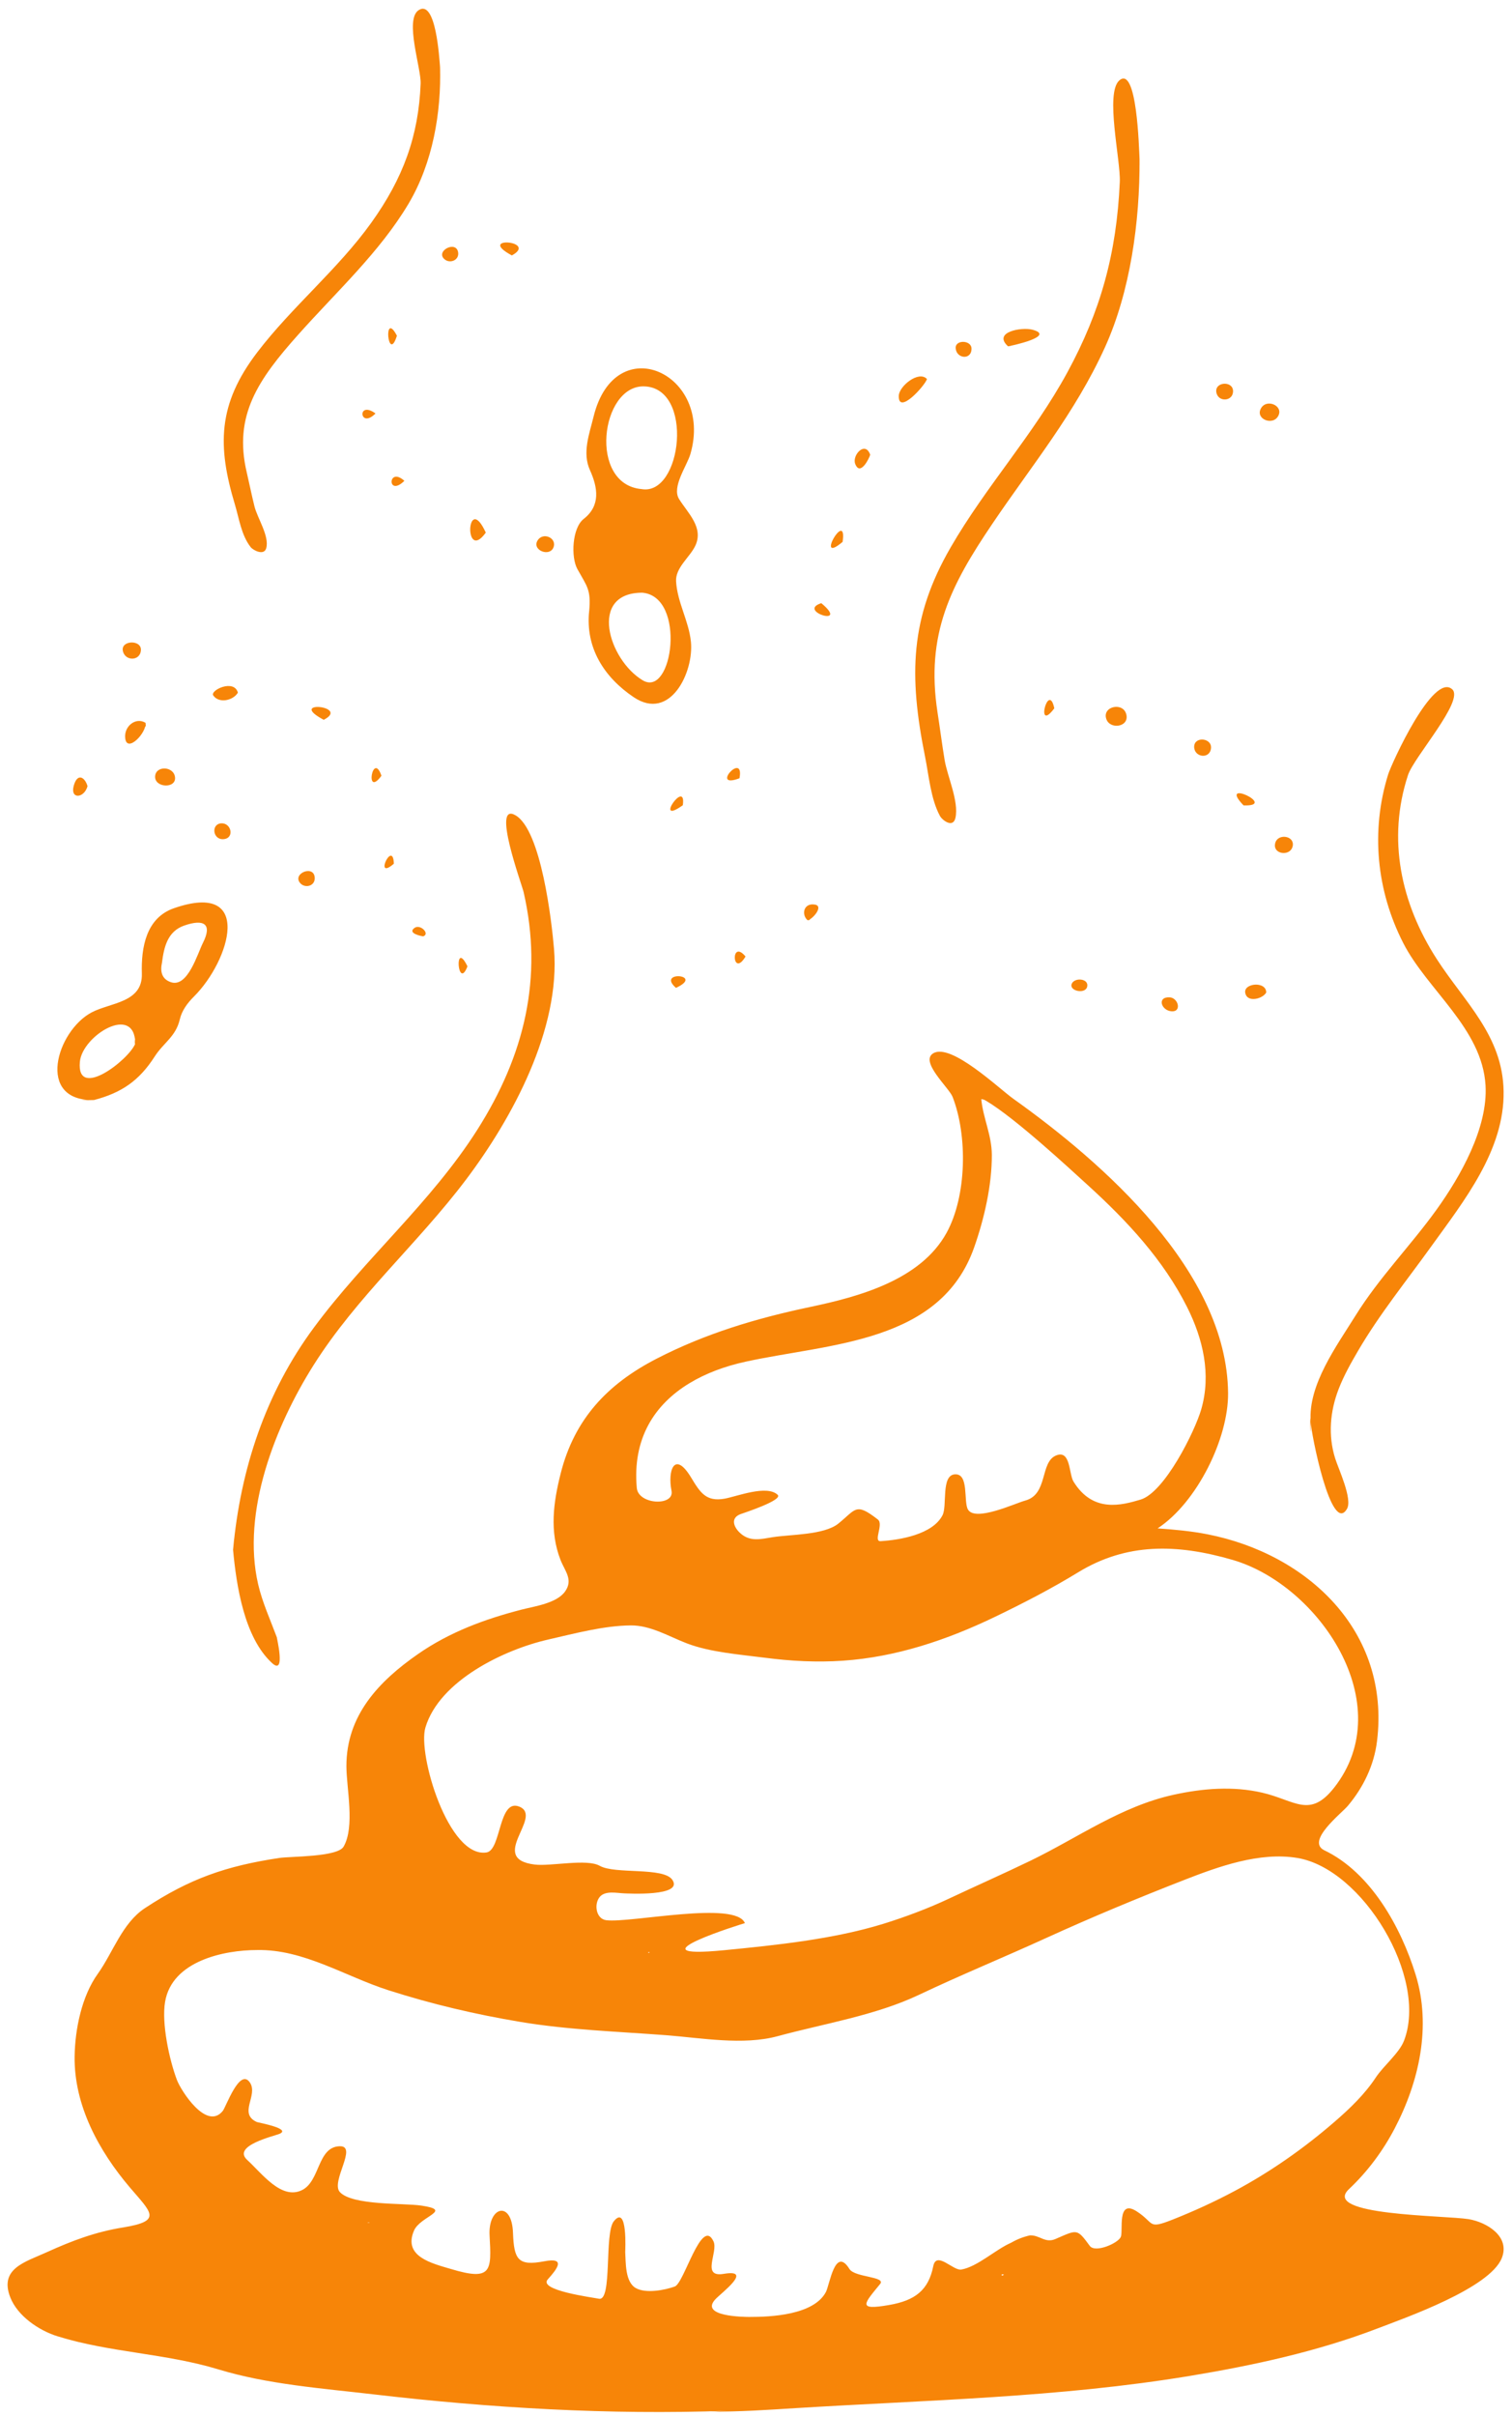 <?xml version="1.0" encoding="UTF-8" standalone="no"?><svg xmlns="http://www.w3.org/2000/svg" xmlns:xlink="http://www.w3.org/1999/xlink" fill="#f78508" height="84" preserveAspectRatio="xMidYMid meet" version="1" viewBox="23.0 7.6 52.6 84.0" width="52.6" zoomAndPan="magnify"><g id="change1_1"><path d="M46.734,60.479C46.927,60.575,46.47,60.546,46.734,60.479L46.734,60.479z M35.821,84.858 C35.687,84.868,35.959,84.882,35.821,84.858L35.821,84.858z M45.573,75.493C45.661,75.448,45.483,75.466,45.573,75.493 L45.573,75.493z M75.244,86.104c-0.423,1.048-3.359,2.075-4.309,2.439c-2.103,0.807-4.331,1.289-6.547,1.656 c-4.537,0.75-9.129,0.837-13.708,1.119c-0.988,0.062-1.973,0.13-2.963,0.12c0.194-0.007,0.388-0.019,0.58-0.027 c-4.12,0.146-8.221-0.096-12.314-0.573c-1.776-0.207-3.673-0.346-5.38-0.865c-1.836-0.56-3.778-0.584-5.607-1.154 c-0.642-0.199-1.384-0.703-1.638-1.351c-0.393-1.004,0.52-1.229,1.266-1.569c0.898-0.408,1.704-0.71,2.674-0.865 c1.369-0.225,0.962-0.515,0.211-1.398c-1.064-1.254-1.937-2.84-1.913-4.547c0.013-0.941,0.248-2.091,0.802-2.864 c0.535-0.746,0.85-1.766,1.644-2.289c1.561-1.027,2.819-1.464,4.671-1.744c0.386-0.059,2.031-0.028,2.241-0.395 c0.4-0.699,0.099-2.022,0.097-2.792c-0.004-1.77,1.129-2.958,2.499-3.908c1.093-0.758,2.313-1.208,3.587-1.537 c0.448-0.116,1.228-0.219,1.521-0.632c0.292-0.411-0.007-0.708-0.16-1.101c-0.385-0.991-0.247-1.995,0.006-2.998 c0.477-1.896,1.628-3.109,3.319-3.984c1.706-0.882,3.478-1.412,5.354-1.807c1.701-0.358,3.85-0.935,4.754-2.581 c0.702-1.279,0.734-3.378,0.207-4.727c-0.123-0.314-1.153-1.228-0.67-1.513c0.619-0.367,2.284,1.226,2.783,1.581 c3.117,2.221,7.433,5.993,7.472,10.232c0.015,1.574-1.08,3.805-2.451,4.704c0.579,0.041,1.157,0.092,1.737,0.206 c3.463,0.68,6.367,3.359,5.895,7.193c-0.102,0.835-0.476,1.609-1.016,2.248c-0.224,0.266-1.463,1.222-0.82,1.543 c1.62,0.772,2.67,2.675,3.18,4.326c0.555,1.8,0.121,3.724-0.734,5.354c-0.41,0.781-0.943,1.496-1.587,2.102 c-0.979,0.924,3.328,0.907,4.169,1.043C74.73,84.858,75.546,85.353,75.244,86.104z M45.153,59.328 c0.053,0.587,1.315,0.641,1.208,0.1c-0.142-0.704,0.104-1.417,0.681-0.463c0.313,0.517,0.517,0.854,1.171,0.735 c0.43-0.079,1.463-0.489,1.84-0.134c0.199,0.188-1.205,0.639-1.298,0.675c-0.356,0.139-0.225,0.454-0.009,0.653 c0.343,0.317,0.719,0.213,1.134,0.146c0.615-0.098,1.787-0.072,2.285-0.473c0.619-0.5,0.596-0.745,1.375-0.141 c0.21,0.162-0.172,0.768,0.094,0.752c0.666-0.04,1.813-0.23,2.156-0.904c0.166-0.325-0.057-1.383,0.425-1.419 c0.507-0.038,0.295,0.949,0.46,1.225c0.258,0.433,1.636-0.217,1.99-0.313c0.807-0.217,0.504-1.339,1.079-1.57 c0.505-0.203,0.438,0.646,0.601,0.909c0.68,1.104,1.68,0.82,2.331,0.628c0.834-0.246,1.89-2.367,2.113-3.139 c0.352-1.216,0.063-2.449-0.493-3.556c-0.826-1.645-2.088-2.994-3.436-4.222c-0.679-0.618-2.547-2.349-3.547-2.943 c-0.059-0.035-0.109-0.062-0.176-0.061c0.064,0.661,0.365,1.254,0.367,1.936c0.004,1.055-0.266,2.226-0.615,3.217 c-1.176,3.335-5.019,3.333-7.944,3.971c-0.722,0.157-1.39,0.404-1.958,0.749C45.761,56.428,44.998,57.619,45.153,59.328z M39.926,72 c0.518-0.082,0.411-1.894,1.145-1.591c0.844,0.353-1.129,1.809,0.532,2.012c0.561,0.068,1.808-0.213,2.262,0.044 c0.533,0.302,2.214,0.033,2.525,0.487c0.402,0.59-1.581,0.473-1.68,0.47c-0.248-0.008-0.644-0.103-0.839,0.116 c-0.213,0.239-0.147,0.773,0.222,0.818c0.843,0.104,4.502-0.691,4.821,0.102c-0.002-0.006-4.125,1.271-0.724,0.941 c1.814-0.177,3.794-0.381,5.537-0.917c0.752-0.233,1.563-0.536,2.274-0.871c0.942-0.443,1.905-0.869,2.844-1.322 c1.654-0.801,3.156-1.896,4.99-2.296c1.011-0.221,2.063-0.306,3.079-0.07c1.137,0.264,1.649,0.903,2.496-0.172 c2.288-2.906-0.529-7.05-3.531-7.922c-1.947-0.565-3.694-0.596-5.383,0.439c-0.922,0.564-1.901,1.069-2.875,1.538 c-1.672,0.805-3.443,1.403-5.305,1.529c-0.903,0.061-1.81,0.013-2.706-0.104c-0.857-0.111-1.896-0.188-2.706-0.496 c-0.631-0.24-1.268-0.634-1.961-0.628c-0.939,0.008-1.957,0.283-2.87,0.491c-1.518,0.345-3.783,1.42-4.274,3.06 C37.522,68.584,38.604,72.207,39.926,72z M69.428,81.363c0.533-0.461,1.048-0.954,1.438-1.546c0.265-0.4,0.811-0.842,0.977-1.271 c0.847-2.196-1.441-5.972-3.703-6.353c-1.318-0.222-2.745,0.296-3.953,0.767c-1.617,0.631-3.219,1.296-4.799,2.017 c-1.472,0.672-2.965,1.283-4.426,1.976c-1.504,0.713-3.301,0.998-4.903,1.433c-1.208,0.33-2.672,0.06-3.896-0.033 c-1.676-0.127-3.396-0.184-5.054-0.461c-1.574-0.263-3.064-0.613-4.585-1.098c-1.505-0.479-2.962-1.435-4.581-1.401 c-1.147,0-2.958,0.376-3.2,1.799c-0.127,0.748,0.146,2.014,0.412,2.718c0.138,0.365,1.03,1.776,1.595,1.076 c0.113-0.14,0.589-1.512,0.943-0.988c0.3,0.444-0.415,1.079,0.243,1.374c0.044,0.02,1.206,0.226,0.793,0.408 c-0.179,0.079-1.673,0.413-1.128,0.911c0.506,0.462,1.179,1.39,1.893,1.054c0.65-0.307,0.538-1.499,1.315-1.531 c0.659-0.028-0.32,1.234,0.016,1.595c0.438,0.467,2.21,0.378,2.824,0.467c1.141,0.165-0.027,0.361-0.246,0.869 c-0.391,0.905,0.622,1.14,1.286,1.337c1.43,0.43,1.411,0.062,1.342-1.17c-0.055-1.004,0.774-1.236,0.815-0.089 c0.034,0.937,0.177,1.163,1.09,0.99c0.768-0.146,0.443,0.271,0.122,0.627c-0.353,0.383,1.551,0.629,1.778,0.675 c0.473,0.096,0.18-2.272,0.517-2.692c0.491-0.615,0.396,1.057,0.397,1.067c0.024,0.361-0.01,1.04,0.37,1.255 c0.35,0.198,1.01,0.07,1.355-0.055c0.328-0.116,0.934-2.44,1.346-1.57c0.175,0.37-0.448,1.271,0.363,1.129 c1.027-0.17-0.076,0.653-0.289,0.876c-0.586,0.611,0.999,0.622,1.164,0.623c0.763,0.002,2.243-0.066,2.671-0.863 c0.134-0.251,0.317-1.615,0.822-0.802c0.182,0.292,1.277,0.258,1.067,0.518c-0.567,0.693-0.808,0.927,0.31,0.732 c0.895-0.155,1.369-0.505,1.538-1.351c0.108-0.542,0.694,0.167,0.973,0.119c0.567-0.099,1.187-0.694,1.735-0.933 c0.205-0.119,0.424-0.205,0.656-0.256c0.35-0.01,0.528,0.286,0.893,0.124c0.756-0.327,0.738-0.369,1.188,0.242 c0.186,0.252,0.971-0.083,1.077-0.308c0.093-0.199-0.141-1.325,0.539-0.903c0.657,0.417,0.371,0.649,1.266,0.297 c0.737-0.292,1.46-0.622,2.16-0.996C67.202,83.1,68.357,82.29,69.428,81.363z M57.859,86.712 C58.02,86.665,57.785,86.638,57.859,86.712L57.859,86.712z M43.497,28.845c-0.138,1.272,0.52,2.302,1.549,2.993 c1.273,0.855,2.096-0.875,1.99-1.927c-0.073-0.724-0.474-1.37-0.516-2.1c-0.027-0.475,0.475-0.835,0.665-1.231 c0.309-0.64-0.26-1.145-0.562-1.632c-0.262-0.421,0.277-1.155,0.396-1.567c0.809-2.793-2.615-4.373-3.37-1.295 c-0.147,0.601-0.4,1.253-0.126,1.857c0.275,0.609,0.375,1.235-0.216,1.696c-0.407,0.318-0.449,1.332-0.222,1.742 C43.427,27.998,43.563,28.093,43.497,28.845C43.352,30.185,43.511,28.688,43.497,28.845z M45.319,24.603 c-1.857-0.164-1.424-3.599,0.079-3.571C47.159,21.065,46.726,24.852,45.319,24.603C44.971,24.572,45.637,24.659,45.319,24.603z M45.345,28.205c1.539,0.135,1.061,3.678,0.01,3.044C44.173,30.538,43.458,28.205,45.345,28.205 C45.29,28.2,45.014,28.205,45.345,28.205z M31.108,61.479c0.115,1.24,0.386,3.045,1.353,3.934c0.508,0.471,0.14-0.971,0.173-0.883 c-0.226-0.607-0.506-1.219-0.653-1.85c-0.586-2.525,0.598-5.514,1.924-7.615c1.501-2.381,3.62-4.22,5.308-6.457 c1.616-2.142,3.292-5.242,3.06-8.023c-0.079-0.942-0.444-4.124-1.339-4.641c-0.847-0.49,0.22,2.402,0.281,2.667 c0.687,2.985,0.03,5.681-1.609,8.263c-1.607,2.531-3.906,4.473-5.68,6.871C32.238,56.023,31.366,58.668,31.108,61.479 C31.134,61.762,31.216,60.297,31.108,61.479z M69.859,60.055c0.2-0.34-0.298-1.393-0.41-1.752c-0.253-0.803-0.179-1.644,0.123-2.421 c0.179-0.46,0.422-0.892,0.67-1.316c0.748-1.281,1.685-2.432,2.548-3.634c1.136-1.578,2.552-3.342,2.518-5.396 c-0.032-1.934-1.353-3.088-2.323-4.591c-1.249-1.933-1.735-4.172-1.003-6.399c0.207-0.629,1.968-2.591,1.539-2.982 c-0.661-0.604-2.112,2.582-2.23,2.961c-0.608,1.955-0.408,4.037,0.527,5.862c0.838,1.636,2.744,2.966,2.861,4.944 c0.088,1.478-0.873,3.168-1.707,4.327c-0.912,1.266-1.997,2.359-2.826,3.695c-0.641,1.031-1.649,2.398-1.548,3.677 c0.008,1-0.043-0.542,0,0C68.601,57.385,69.31,60.994,69.859,60.055z M62.643,13.131c-0.019-0.365-0.088-3.272-0.705-2.734 c-0.5,0.443,0.051,2.781,0.018,3.525c-0.111,2.504-0.674,4.506-1.822,6.619c-1.188,2.183-2.826,3.953-4.06,6.085 c-1.421,2.455-1.461,4.456-0.893,7.278c0.134,0.665,0.198,1.471,0.517,2.06c0.084,0.156,0.461,0.438,0.541,0.066 c0.123-0.574-0.281-1.434-0.377-2.008c-0.091-0.547-0.16-1.099-0.246-1.648c-0.423-2.737,0.467-4.436,1.908-6.567 c1.366-2.022,2.881-3.852,3.918-6.138C62.322,17.728,62.656,15.303,62.643,13.131C62.617,12.638,62.647,13.899,62.643,13.131z M26.271,45.842c0.958-0.251,1.571-0.671,2.11-1.512c0.311-0.485,0.733-0.687,0.874-1.291c0.074-0.315,0.269-0.571,0.493-0.795 c1.249-1.244,2.098-4.04-0.699-3.069c-0.963,0.335-1.142,1.36-1.114,2.273c0.031,1.015-1.094,1.003-1.747,1.348 C24.969,43.44,24.234,45.893,26.271,45.842C26.395,45.81,25.269,45.867,26.271,45.842z M27.706,43.88 c-0.216,0.56-2.056,1.99-1.927,0.63C25.865,43.602,27.692,42.477,27.706,43.88C27.67,43.972,27.702,43.449,27.706,43.88z M28.635,41.066c0.07-0.542,0.192-1.085,0.771-1.288c0.698-0.244,0.984-0.051,0.654,0.6c-0.188,0.37-0.527,1.565-1.114,1.368 C28.621,41.636,28.569,41.367,28.635,41.066C28.647,40.972,28.622,41.127,28.635,41.066z M58.068,19.64 c0.085-0.01,1.693-0.353,0.848-0.578C58.539,18.962,57.521,19.143,58.068,19.64C58.354,19.607,57.993,19.571,58.068,19.64z M55.248,20.778c-0.281-0.31-0.967,0.243-0.98,0.576C54.238,22.048,55.172,21.015,55.248,20.778 C55.219,20.746,55.227,20.843,55.248,20.778z M28.063,32.728c-0.35-0.213-0.766,0.135-0.705,0.552 C27.43,33.777,28.105,33.076,28.063,32.728C28,32.689,28.101,33.042,28.063,32.728z M62.189,32.467 c-0.083-0.482-0.855-0.321-0.703,0.127C61.609,32.966,62.261,32.883,62.189,32.467C62.156,32.274,62.215,32.616,62.189,32.467z M31.276,31.68c-0.135-0.488-0.983-0.079-0.856,0.099C30.618,32.065,31.113,31.955,31.276,31.68 C31.266,31.643,31.258,31.71,31.276,31.68z M26.045,34.931c-0.092-0.32-0.355-0.471-0.48-0.013 C25.435,35.396,25.928,35.358,26.045,34.931C26.016,34.831,26.022,35.013,26.045,34.931z M67.475,22.045 c0.173-0.351-0.437-0.607-0.619-0.227C66.68,22.181,67.3,22.414,67.475,22.045C67.534,21.924,67.388,22.229,67.475,22.045z M29.089,34.622c-0.042-0.395-0.691-0.415-0.693-0.015C28.395,34.99,29.131,35.021,29.089,34.622 C29.07,34.442,29.102,34.747,29.089,34.622z M67.05,42.104c0-0.402-0.788-0.329-0.731,0.008 C66.379,42.473,66.931,42.327,67.05,42.104C67.05,42.061,67.035,42.131,67.05,42.104z M27.902,30.193 c0.011-0.363-0.706-0.334-0.628,0.036C27.35,30.596,27.89,30.589,27.902,30.193C27.906,30.049,27.897,30.341,27.902,30.193z M53.273,23.409c-0.173-0.497-0.639,0.018-0.522,0.318C52.924,24.173,53.24,23.535,53.273,23.409 C53.24,23.314,53.25,23.499,53.273,23.409z M34.262,32.624C35.206,32.141,32.948,31.925,34.262,32.624 C34.375,32.566,34.153,32.566,34.262,32.624z M67.975,36.989c0.042-0.345-0.524-0.415-0.611-0.083 C67.253,37.314,67.922,37.394,67.975,36.989C67.99,36.862,67.951,37.169,67.975,36.989z M30.7,36.223 c-0.365,0.019-0.303,0.578,0.075,0.55C31.165,36.745,31.052,36.206,30.7,36.223C30.558,36.23,30.849,36.216,30.7,36.223z M66.262,35.6C67.488,35.641,65.326,34.627,66.262,35.6C66.469,35.607,66.213,35.549,66.262,35.6z M65.127,33.628 c0.055-0.375-0.57-0.44-0.584-0.077C64.532,33.925,65.073,34.006,65.127,33.628C65.15,33.466,65.105,33.779,65.127,33.628z M39.9,26.116C39.232,24.66,39.124,27.191,39.9,26.116C39.87,26.051,39.859,26.172,39.9,26.116z M38.938,16.376 c-0.065-0.437-0.813-0.041-0.468,0.242C38.66,16.774,38.978,16.644,38.938,16.376C38.917,16.235,38.96,16.526,38.938,16.376z M65.895,21.181c-0.022-0.353-0.645-0.306-0.58,0.06C65.379,21.601,65.916,21.556,65.895,21.181 C65.885,21.03,65.903,21.335,65.895,21.181z M42.25,26.64c0.145-0.339-0.372-0.566-0.556-0.238 C41.512,26.73,42.111,26.964,42.25,26.64C42.307,26.505,42.193,26.773,42.25,26.64z M52.313,26.438 C52.485,25.247,51.316,27.281,52.313,26.438C52.346,26.212,52.263,26.481,52.313,26.438z M46.516,41.943 C47.533,41.475,45.817,41.335,46.516,41.943C46.638,41.887,46.434,41.871,46.516,41.943z M51.093,39.592 c0.153-0.01,0.584-0.49,0.255-0.544C50.959,38.982,50.87,39.391,51.093,39.592C51.307,39.578,51.043,39.547,51.093,39.592z M63.689,42.272c-0.45-0.022-0.292,0.462,0.07,0.486C64.119,42.783,63.991,42.287,63.689,42.272 C63.522,42.264,63.855,42.28,63.689,42.272z M56.797,19.718c-0.004-0.302-0.572-0.314-0.551-0.013 C56.271,20.074,56.801,20.128,56.797,19.718C56.795,19.568,56.799,19.861,56.797,19.718z M37.068,24.316 C36.485,23.794,36.463,24.907,37.068,24.316C36.965,24.224,36.966,24.416,37.068,24.316z M33.949,38.139 c0.006-0.491-0.78-0.188-0.516,0.15C33.59,38.489,33.944,38.421,33.949,38.139C33.951,37.984,33.946,38.293,33.949,38.139z M40.807,16.48C41.742,15.968,39.536,15.796,40.807,16.48C40.894,16.433,40.724,16.435,40.807,16.48z M40.931,36.69 C40.451,37.417,41.607,37.189,40.931,36.69C40.851,36.811,41.042,36.772,40.931,36.69z M36.063,21.974 C35.411,21.5,35.505,22.537,36.063,21.974C35.944,21.888,35.967,22.07,36.063,21.974z M51.572,28.569 C50.7,28.845,52.591,29.418,51.572,28.569C51.422,28.617,51.634,28.621,51.572,28.569z M59.678,32.225 C59.472,31.25,59.004,33.122,59.678,32.225C59.635,32.02,59.639,32.278,59.678,32.225z M48.726,34.656 C48.904,33.686,47.674,35.053,48.726,34.656C48.767,34.432,48.659,34.682,48.726,34.656z M60.822,41.897 c0.059-0.285-0.445-0.325-0.539-0.093C60.184,42.054,60.766,42.176,60.822,41.897C60.846,41.779,60.797,42.022,60.822,41.897z M48.936,40.853C48.405,40.213,48.47,41.63,48.936,40.853C48.893,40.801,48.898,40.917,48.936,40.853z M46.754,35.594 C46.891,34.628,45.709,36.339,46.754,35.594C46.777,35.429,46.691,35.639,46.754,35.594z M37.72,40.151 c0.253-0.078-0.096-0.442-0.302-0.291C37.157,40.053,37.678,40.147,37.72,40.151C37.822,40.12,37.646,40.145,37.72,40.151z M39.262,41.195C38.788,40.218,38.923,42.078,39.262,41.195C39.246,41.162,39.25,41.224,39.262,41.195z M36.808,19.271 C36.322,18.343,36.495,20.279,36.808,19.271C36.775,19.208,36.797,19.305,36.808,19.271z M36.27,34.569 C35.966,33.683,35.681,35.368,36.27,34.569C36.229,34.452,36.229,34.625,36.27,34.569z M36.701,37.628 C36.677,36.76,35.983,38.245,36.701,37.628C36.697,37.486,36.652,37.67,36.701,37.628z M38.308,9.922 c-0.024-0.264-0.139-2.37-0.747-1.967c-0.493,0.333,0.094,2.015,0.072,2.555c-0.072,1.818-0.604,3.281-1.719,4.837 c-1.152,1.608-2.763,2.926-3.963,4.499c-1.382,1.809-1.391,3.261-0.779,5.294c0.145,0.479,0.221,1.062,0.548,1.481 c0.087,0.112,0.469,0.308,0.542,0.036c0.114-0.418-0.303-1.034-0.408-1.447c-0.099-0.395-0.178-0.793-0.271-1.19 c-0.466-1.975,0.396-3.225,1.805-4.801c1.334-1.495,2.821-2.854,3.822-4.533C38.059,13.261,38.355,11.496,38.308,9.922 C38.275,9.565,38.325,10.478,38.308,9.922z"/></g></svg>
